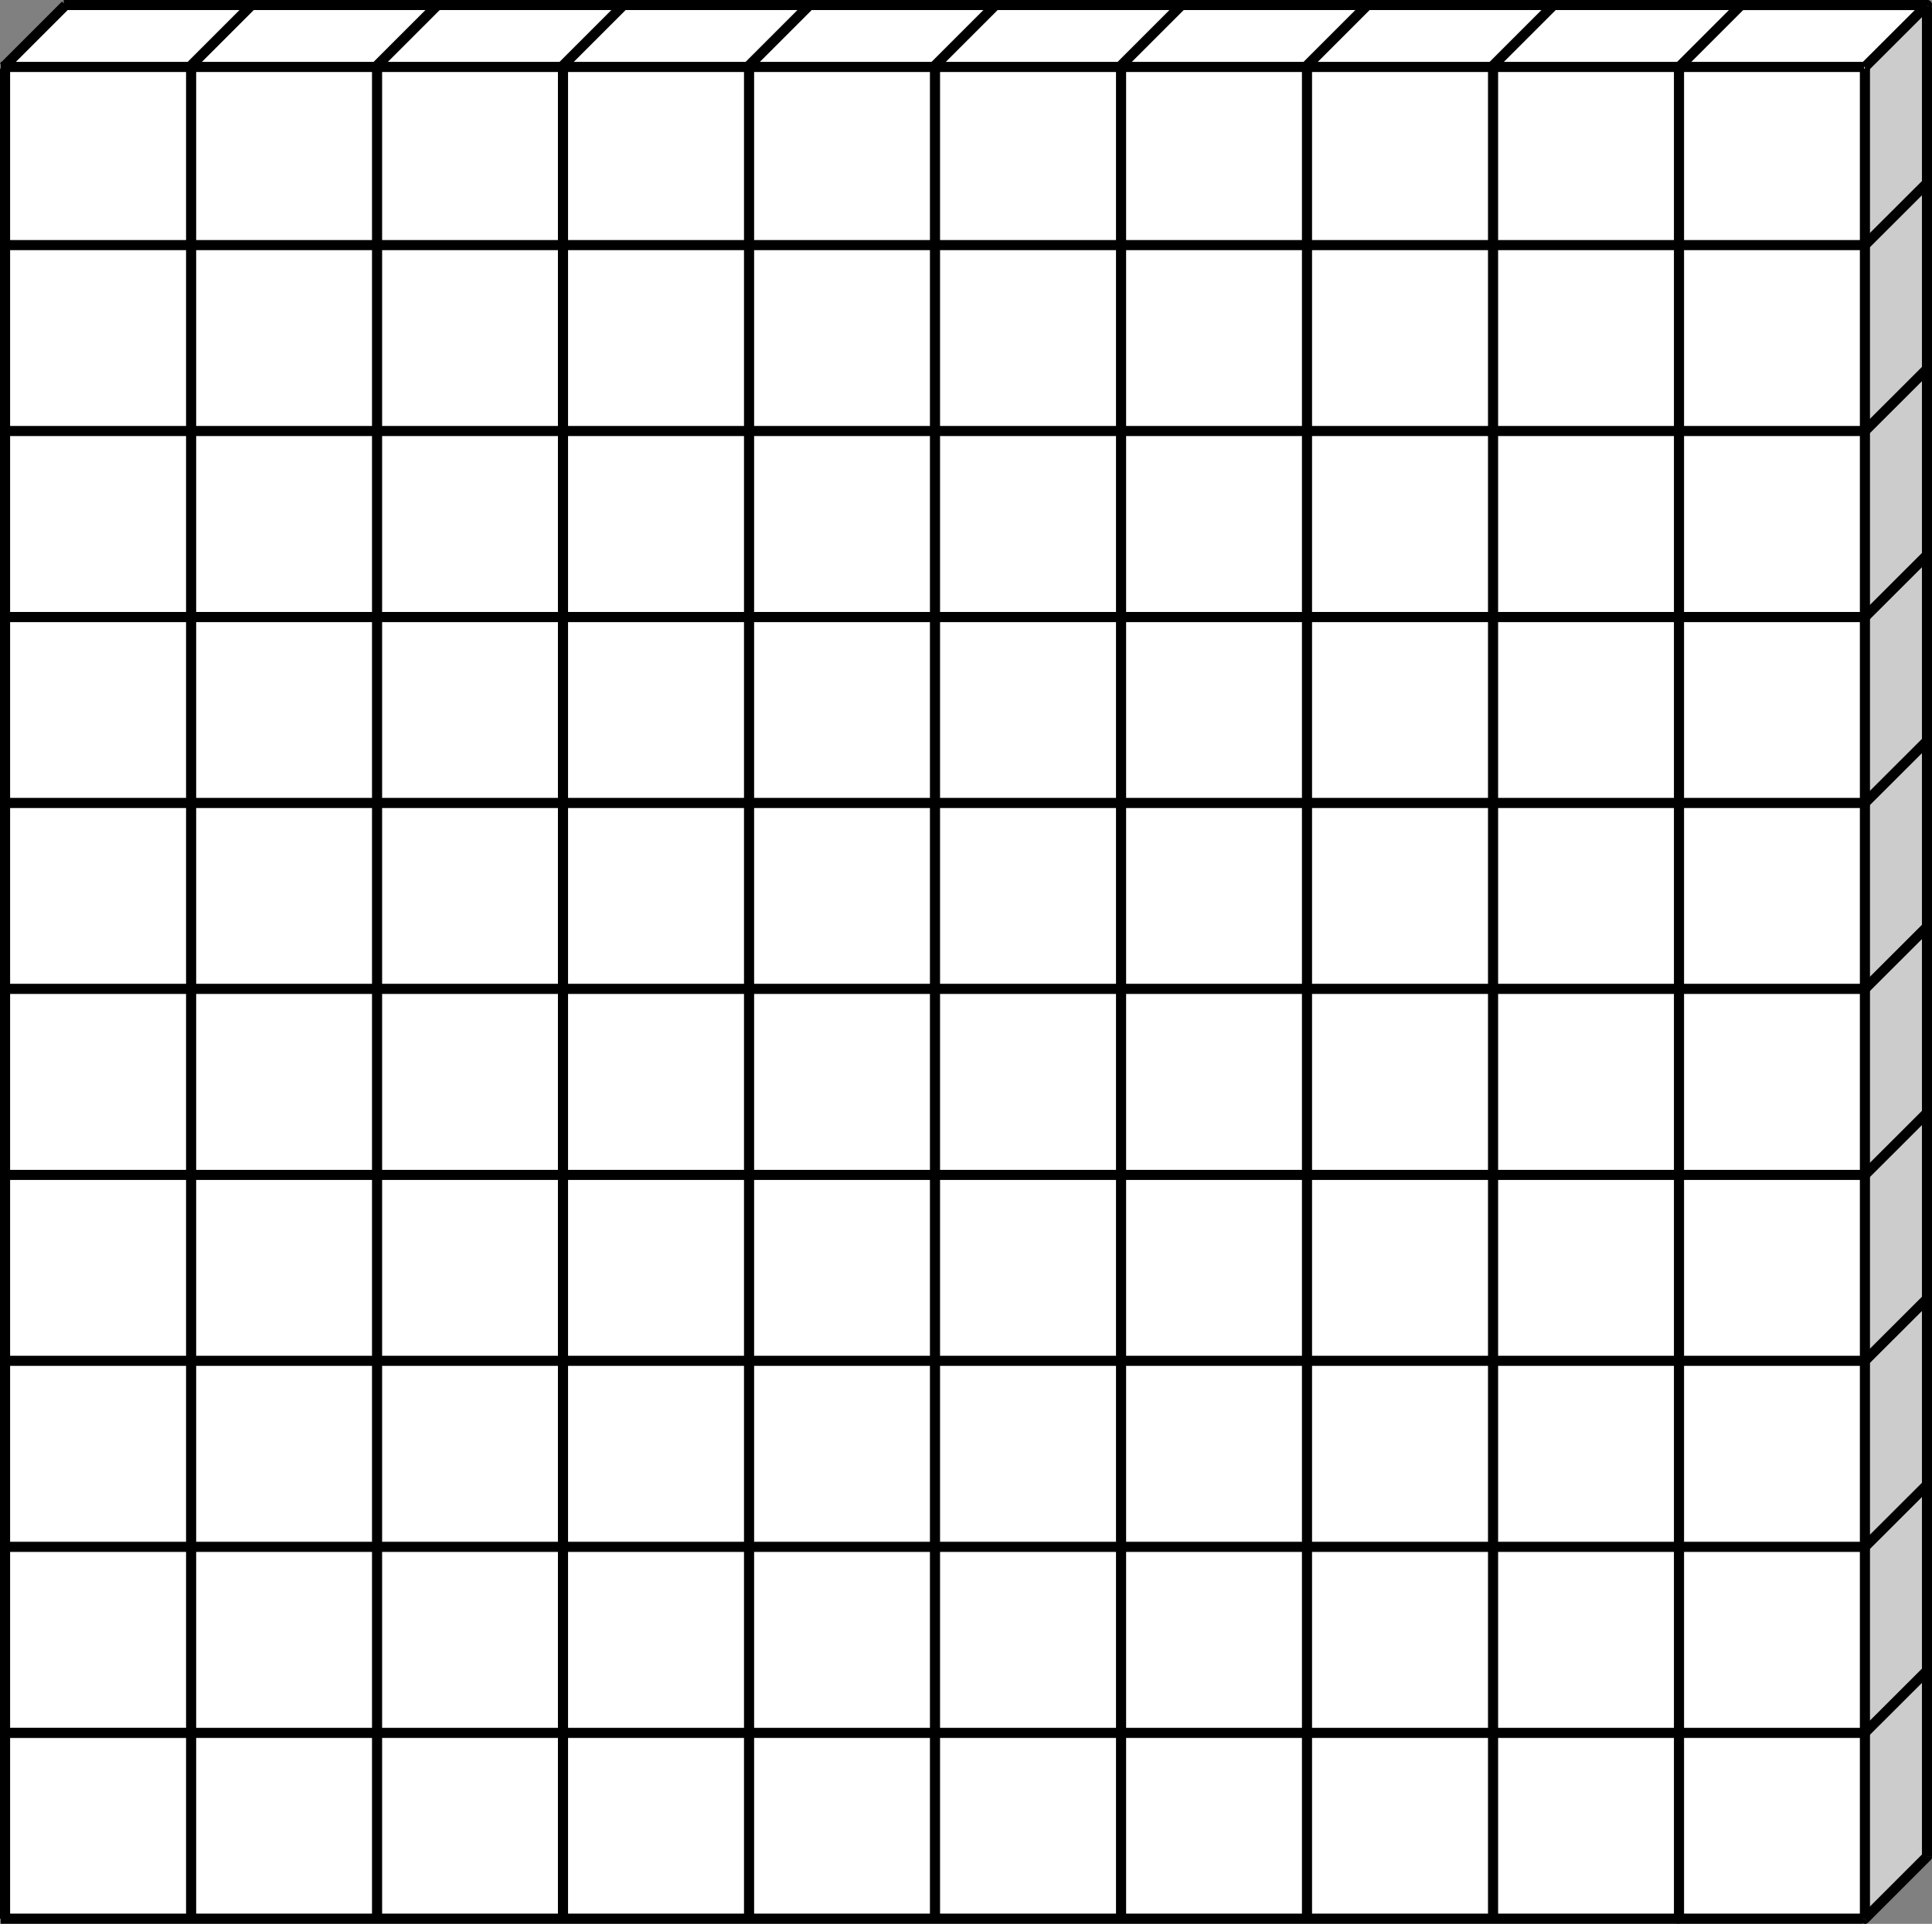 <svg xmlns="http://www.w3.org/2000/svg" viewBox="0 0 149.73 149.12"><rect x="0" y="0" width="149.73" height="149.12" fill="#808080" stroke="none"/><path d="M5.237.305l143.91.113-4.66 4.514-.01 143.59-144.13.24L.37 5.122z" fill="#fff"/><path d="M144.7 148.32l4.577-4.617.213-143.28-4.923 4.936z" fill="#ccc"/><path d="M130.12 149.11a.425.425 0 01-.192-.054.441.441 0 01-.146-.146.414.414 0 01-.05-.19h.392v.392zM129.73 148.72V5.32h.784v143.4h-.784zM149.34 129.11c.07 0 .13.023.192.054a.441.441 0 01.146.146c.03.061.054.123.054.192h-.392v-.392zM149.73 143.91c0 .07-.023.13-.054.192-.023.03-.038.054-.061.085l-.277-.277h.392zM144.8 149l-.084.061a.425.425 0 01-.193.054v-.392l.277.277z" fill-rule="evenodd"/><path d="M149.34 129.11c.07 0 .13.023.192.054a.441.441 0 01.146.146c.03.061.054.123.054.192 0 .07-.023.13-.054.192l-.061.084-.277-.276v-.392zM14.46 134.7H.054v-.776H14.46v.776zM144.8 149l-.084.061a.425.425 0 01-.193.054.425.425 0 01-.192-.054.441.441 0 01-.146-.145.417.417 0 01-.046-.193h.384l.277.277zM144.25 134.03l4.81-4.802.276.276.277.277-4.81 4.802-.276-.276-.277-.277z" fill-rule="evenodd"/><path d="M149.06 129.23c.03-.023.054-.038.085-.061a.425.425 0 01.192-.054c.069 0 .13.023.192.054a.441.441 0 01.146.145c.03.062.053.123.053.193h-.391l-.277-.277zM149.73 143.91c0 .07-.023.13-.054.192-.023.03-.038.054-.061.085l-.277-.277h.392zM149.61 144.19L144.8 149l-.276-.277-.277-.276 4.81-4.81.276.276.277.277zM144.256 119.619l4.81-4.803.276.277.277.277-4.81 4.802-.277-.277-.276-.276z" fill-rule="evenodd"/><g fill-rule="evenodd"><path d="M129.73 5.19c0-.07.023-.13.054-.192.023-.03.038-.054.061-.085l.277.277h-.392zM134.65.12l.084-.061a.425.425 0 01.193-.054v.392L134.65.12zM149.34 0c.07 0 .13.023.192.054a.441.441 0 01.146.146c.03.061.054.123.054.192h-.392V0z"/><path d="M130.12 5.59a.425.425 0 01-.192-.054.441.441 0 01-.146-.146.425.425 0 01-.054-.192c0-.07.023-.13.054-.192l.061-.084.277.276v.392zM129.85 4.92l4.802-4.802.277.276.276.277-4.802 4.802-.276-.276-.277-.277z"/><path d="M134.65.12l.084-.061a.425.425 0 01.193-.054v.392L134.65.12z"/><path d="M134.92 0h14.414v.784H134.92V0zM149.34 0c.07 0 .13.023.192.054a.441.441 0 01.146.146c.03.061.054.123.054.192 0 .07-.023.13-.054.192l-.061.084-.277-.276V0zM144.81 5.47c-.03.023-.054.038-.085.061a.425.425 0 01-.192.054v-.392l.277.277zM144.14 5.19c0-.07.015-.13.046-.192.023-.03.038-.054.062-.085l.276.277h-.384z"/><path d="M144.25 4.92l4.81-4.802.276.276.277.277-4.81 4.802-.276-.276-.277-.277z"/><path d="M149.06.12c.03-.023.054-.038.085-.061a.425.425 0 01.192-.054c.069 0 .13.023.192.054a.441.441 0 01.146.145c.03.062.053.123.053.193h-.391L149.06.12zM115.32 4.92l4.802-4.802.277.276.276.277-4.802 4.802-.276-.276-.277-.277zM100.9 4.92l4.802-4.802.277.276.276.277-4.802 4.802-.276-.276-.277-.277zM86.49 4.92L91.292.118l.277.276.276.277-4.802 4.802-.276-.276-.277-.277zM72.07 4.92L76.872.118l.277.276.276.277-4.802 4.802-.276-.276-.277-.277zM57.66 4.92L62.462.118l.277.276.276.277-4.802 4.802-.276-.276-.277-.277zM43.24 4.92L48.042.118l.277.276.276.277-4.802 4.802-.276-.276-.277-.277zM28.83 4.92L33.632.118l.277.276.276.277-4.802 4.802-.276-.276-.277-.277zM14.42 4.92L19.222.118l.277.276.276.277-4.802 4.802-.276-.276-.277-.277zM0 4.92L4.802.118l.277.276.276.277L.553 5.473l-.276-.276L0 4.92z"/></g><path d="M144.14 148.72V5.32h.784v143.4h-.784zM148.95 143.91V.51h.784v143.4h-.784z" fill-rule="evenodd"/><path d="M144.256 90.789l4.81-4.803.276.277.277.277-4.81 4.802-.277-.277-.276-.276zM144.256 105.199l4.81-4.803.276.277.277.277-4.81 4.802-.277-.277-.276-.276zM144.256 76.37l4.81-4.802.276.276.277.277-4.81 4.802-.276-.276-.277-.277zM144.256 61.959l4.81-4.802.276.276.277.277-4.81 4.802-.277-.277-.276-.276zM144.256 47.549l4.81-4.803.276.277.277.277-4.81 4.802-.277-.277-.276-.276zM144.256 33.129l4.81-4.803.276.277.277.277-4.81 4.802-.277-.277-.276-.276zM144.256 18.719l4.81-4.802.276.276.277.277-4.81 4.802-.277-.277-.276-.276zM115.32 148.72V5.32h.784v143.4h-.784zM100.9 148.72V5.32h.784v143.4h-.784zM86.49 148.72V5.32h.784v143.4h-.784zM72.07 148.72V5.32h.784v143.4h-.784zM57.66 148.72V5.32h.784v143.4h-.784zM43.24 148.72V5.32h.784v143.4h-.784zM28.83 148.72V5.32h.784v143.4h-.784zM14.42 148.72V5.32h.784v143.4h-.784zM0 148.72V5.32h.784v143.4H0z" fill-rule="evenodd"/><path d="M144.36 149.11H.06v-.784h144.3v.784zM144.36 134.71H.06v-.784h144.3v.784zM144.36 120.29H.06v-.784h144.3v.784zM144.36 105.87H.06v-.784h144.3v.392zM144.36 91.46H.06v-.784h144.3v.392zM144.36 77.04H.06v-.784h144.3v.392zM144.36 62.63H.06v-.784h144.3v.392zM144.36 48.22H.06v-.784h144.3v.392zM144.36 33.8H.06v-.784h144.3v.392zM144.36 19.39H.06v-.784h144.3v.392zM149.24.78H4.94v-.784h144.3v.392zM144.46 5.58H.06v-.784h144.4v.392z" fill-rule="evenodd"/></svg>